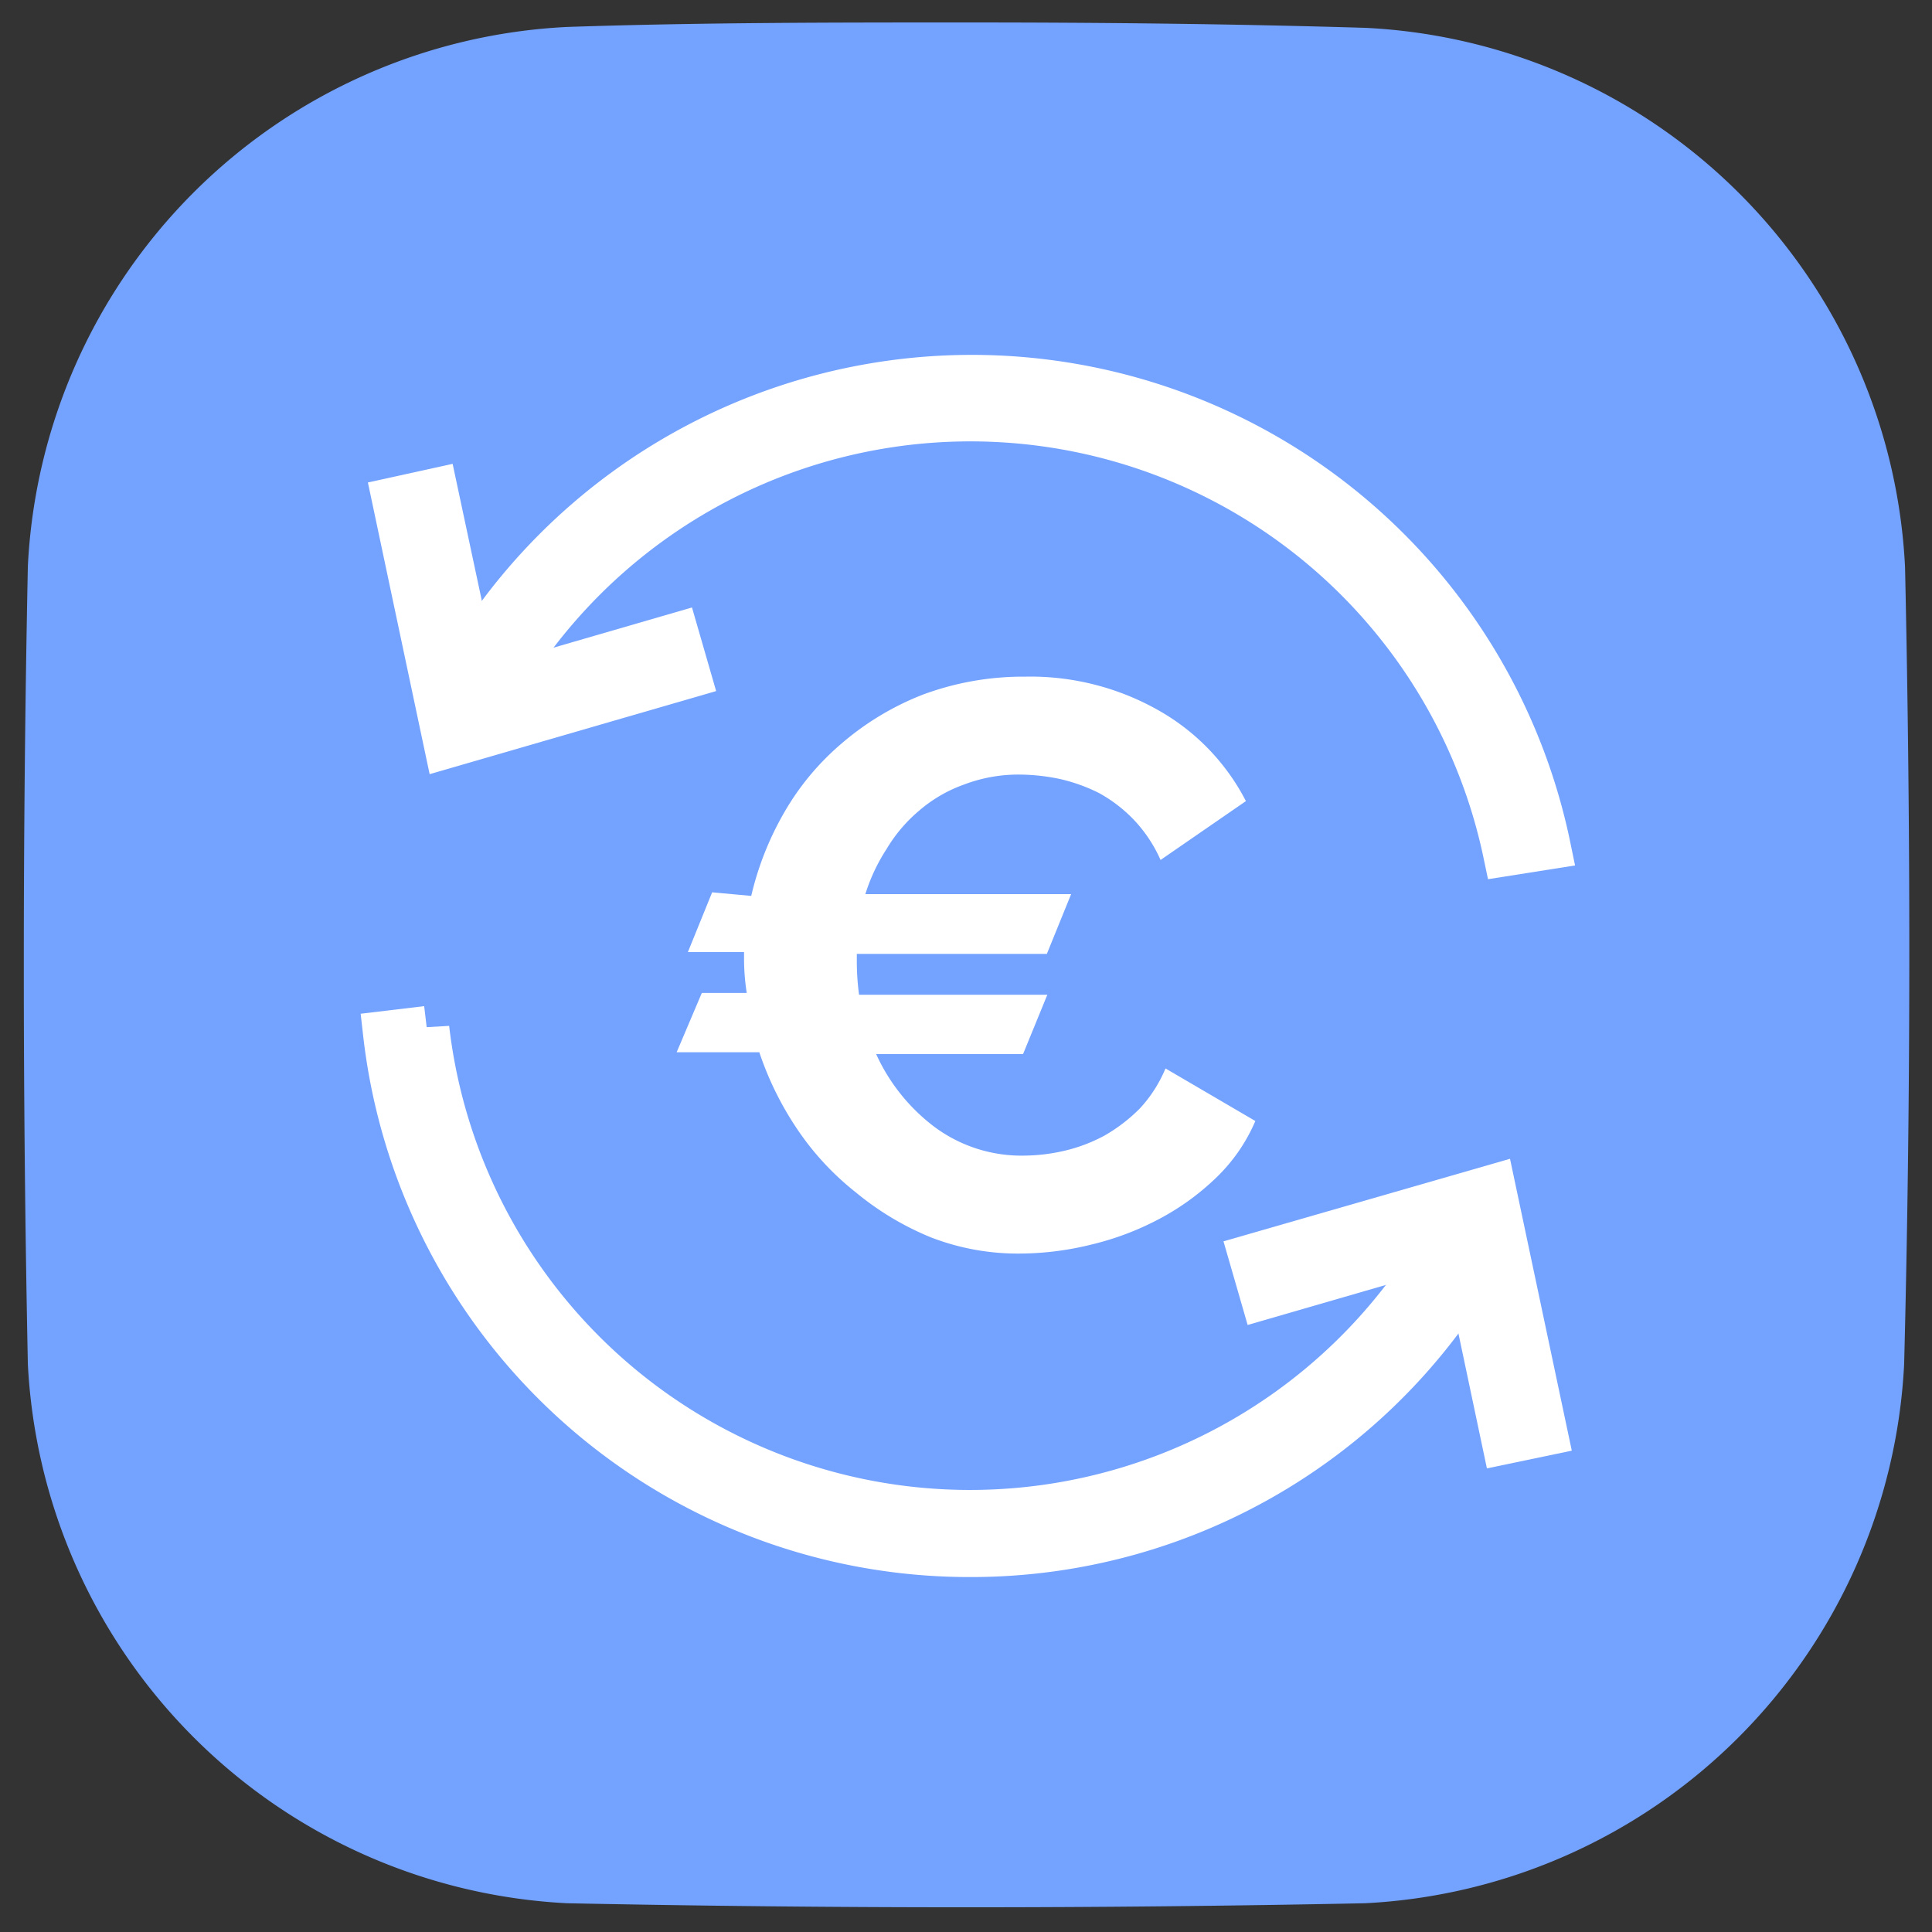 <svg id="bf06a509-fba2-443a-8a35-1c673051e3de" data-name="Livello 1" xmlns="http://www.w3.org/2000/svg" viewBox="0 0 43 43"><rect x="0" y="0" width="43" height="43" fill="#333333" stroke="none"/><defs><style>.f86d4236-d8ca-415d-85e9-9ee19d050978{fill:#74a2ff;}.a0c71608-f5f4-43dd-8e3c-8fca27f5769e,.ac7cf5d4-476d-49c3-a56d-45b25214d80e{fill:#fff;}.a0c71608-f5f4-43dd-8e3c-8fca27f5769e{stroke:#fff;stroke-miterlimit:10;}</style></defs><path class="f86d4236-d8ca-415d-85e9-9ee19d050978" d="M42.4,12.62a12.64,12.64,0,0,0-12-12C27.43.53,24.46.5,21.5.5s-5.94,0-8.88.1a12.64,12.64,0,0,0-12,12c-.12,5.9-.12,11.87,0,17.76a12.66,12.66,0,0,0,12,12c5.89.12,11.87.12,17.76,0a12.65,12.65,0,0,0,12-12C42.53,24.49,42.53,18.52,42.4,12.62Z"/><path class="ac7cf5d4-476d-49c3-a56d-45b25214d80e" d="M16.72,19.94a6.79,6.79,0,0,1,.73-1.85,5.83,5.83,0,0,1,1.29-1.55,6.25,6.25,0,0,1,1.8-1.08,6.42,6.42,0,0,1,2.28-.4,5.78,5.78,0,0,1,3,.77,4.89,4.89,0,0,1,1.91,2l-1.9,1.31a3.14,3.14,0,0,0-.6-.9,3.23,3.23,0,0,0-.77-.59,3.85,3.85,0,0,0-.86-.31,4.48,4.48,0,0,0-.88-.1,3.4,3.4,0,0,0-1.26.22,3.15,3.15,0,0,0-1,.58,3.37,3.37,0,0,0-.73.86,4.06,4.06,0,0,0-.47,1h4.58l-.54,1.33H19.07v.19a5.55,5.55,0,0,0,.05.72h4.19l-.54,1.32H19.5a4.21,4.21,0,0,0,1.31,1.63,3.25,3.25,0,0,0,2,.63,4.08,4.08,0,0,0,.89-.11,3.56,3.56,0,0,0,.89-.34,3.69,3.69,0,0,0,.78-.6,3,3,0,0,0,.57-.89l2,1.17a3.85,3.85,0,0,1-.87,1.26,5.58,5.58,0,0,1-1.27.92,6.36,6.36,0,0,1-1.51.57,6.69,6.69,0,0,1-1.57.2,5.36,5.36,0,0,1-2-.36,6.43,6.43,0,0,1-1.67-1,6.19,6.19,0,0,1-1.3-1.4,7.07,7.07,0,0,1-.85-1.72H15.06l.56-1.32h1a5,5,0,0,1-.06-.79v-.12H15.31l.54-1.33Z"/><path class="a0c71608-f5f4-43dd-8e3c-8fca27f5769e" d="M21.59,34.6A13.08,13.08,0,0,1,8.58,23l.92-.11a12.17,12.17,0,0,0,22.89,4.21l.83.43A13.06,13.06,0,0,1,21.59,34.6Z"/><polygon class="a0c71608-f5f4-43dd-8e3c-8fca27f5769e" points="27.85 27.97 28.11 28.87 32.53 27.59 33.48 32.09 34.39 31.9 33.23 26.42 27.85 27.97"/><path class="a0c71608-f5f4-43dd-8e3c-8fca27f5769e" d="M33.51,19A12.17,12.17,0,0,0,10.79,15.9L10,15.47a13.1,13.1,0,0,1,24.46,3.38Z"/><polygon class="a0c71608-f5f4-43dd-8e3c-8fca27f5769e" points="15.32 15.04 15.06 14.14 10.65 15.42 9.69 10.92 8.78 11.12 9.94 16.6 15.32 15.04"/></svg>